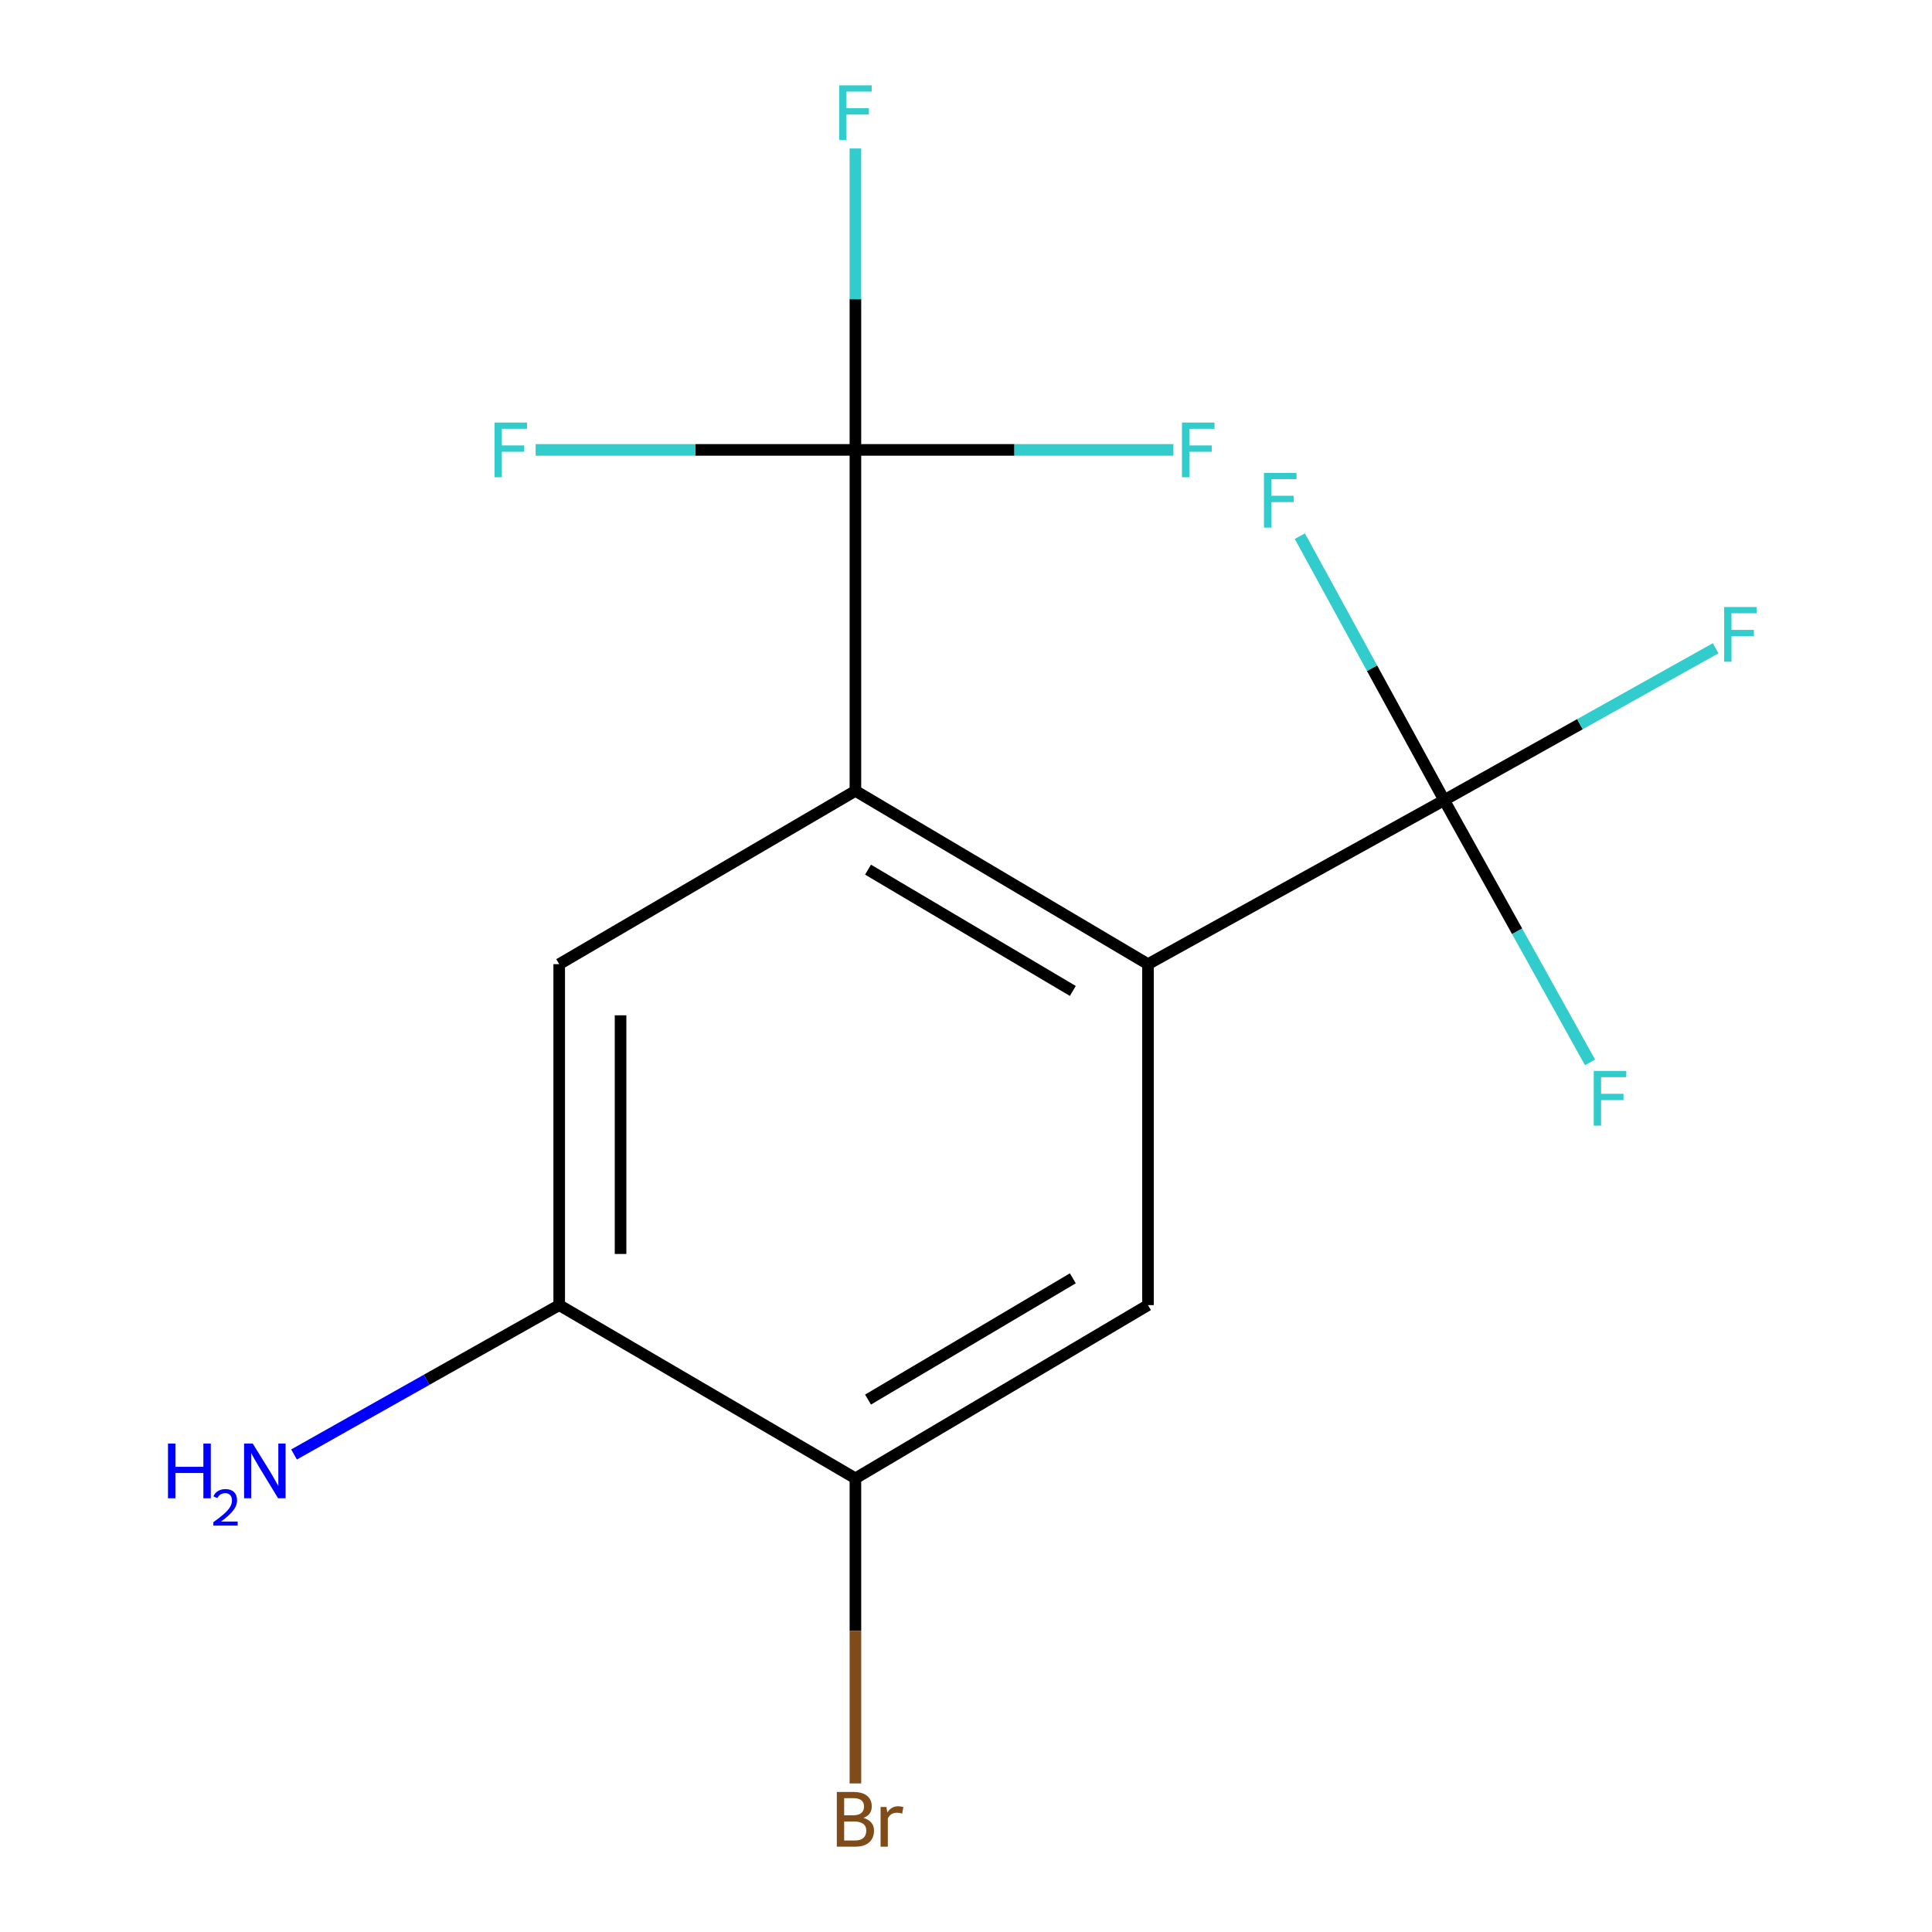 <?xml version='1.0' encoding='iso-8859-1'?>
<svg version='1.1' baseProfile='full'
              xmlns='http://www.w3.org/2000/svg'
                      xmlns:rdkit='http://www.rdkit.org/xml'
                      xmlns:xlink='http://www.w3.org/1999/xlink'
                  xml:space='preserve'
width='1000px' height='1000px' viewBox='0 0 1000 1000'>
<!-- END OF HEADER -->
<rect style='opacity:1.0;fill:#FFFFFF;stroke:none' width='1000' height='1000' x='0' y='0'> </rect>
<path class='bond-0' d='M 442.76,409.351 L 594.189,499.047' style='fill:none;fill-rule:evenodd;stroke:#000000;stroke-width:6px;stroke-linecap:butt;stroke-linejoin:miter;stroke-opacity:1' />
<path class='bond-0' d='M 449.29,450.129 L 555.29,512.916' style='fill:none;fill-rule:evenodd;stroke:#000000;stroke-width:6px;stroke-linecap:butt;stroke-linejoin:miter;stroke-opacity:1' />
<path class='bond-1' d='M 442.76,409.351 L 442.76,232.868' style='fill:none;fill-rule:evenodd;stroke:#000000;stroke-width:6px;stroke-linecap:butt;stroke-linejoin:miter;stroke-opacity:1' />
<path class='bond-3' d='M 442.76,409.351 L 289.443,499.047' style='fill:none;fill-rule:evenodd;stroke:#000000;stroke-width:6px;stroke-linecap:butt;stroke-linejoin:miter;stroke-opacity:1' />
<path class='bond-2' d='M 594.189,499.047 L 747.506,414.167' style='fill:none;fill-rule:evenodd;stroke:#000000;stroke-width:6px;stroke-linecap:butt;stroke-linejoin:miter;stroke-opacity:1' />
<path class='bond-4' d='M 594.189,499.047 L 594.189,675.529' style='fill:none;fill-rule:evenodd;stroke:#000000;stroke-width:6px;stroke-linecap:butt;stroke-linejoin:miter;stroke-opacity:1' />
<path class='bond-10' d='M 442.76,232.868 L 360.006,232.868' style='fill:none;fill-rule:evenodd;stroke:#000000;stroke-width:6px;stroke-linecap:butt;stroke-linejoin:miter;stroke-opacity:1' />
<path class='bond-10' d='M 360.006,232.868 L 277.252,232.868' style='fill:none;fill-rule:evenodd;stroke:#33CCCC;stroke-width:6px;stroke-linecap:butt;stroke-linejoin:miter;stroke-opacity:1' />
<path class='bond-11' d='M 442.76,232.868 L 525.058,232.868' style='fill:none;fill-rule:evenodd;stroke:#000000;stroke-width:6px;stroke-linecap:butt;stroke-linejoin:miter;stroke-opacity:1' />
<path class='bond-11' d='M 525.058,232.868 L 607.356,232.868' style='fill:none;fill-rule:evenodd;stroke:#33CCCC;stroke-width:6px;stroke-linecap:butt;stroke-linejoin:miter;stroke-opacity:1' />
<path class='bond-12' d='M 442.76,232.868 L 442.76,154.859' style='fill:none;fill-rule:evenodd;stroke:#000000;stroke-width:6px;stroke-linecap:butt;stroke-linejoin:miter;stroke-opacity:1' />
<path class='bond-12' d='M 442.76,154.859 L 442.76,76.85' style='fill:none;fill-rule:evenodd;stroke:#33CCCC;stroke-width:6px;stroke-linecap:butt;stroke-linejoin:miter;stroke-opacity:1' />
<path class='bond-7' d='M 747.506,414.167 L 817.767,374.845' style='fill:none;fill-rule:evenodd;stroke:#000000;stroke-width:6px;stroke-linecap:butt;stroke-linejoin:miter;stroke-opacity:1' />
<path class='bond-7' d='M 817.767,374.845 L 888.028,335.523' style='fill:none;fill-rule:evenodd;stroke:#33CCCC;stroke-width:6px;stroke-linecap:butt;stroke-linejoin:miter;stroke-opacity:1' />
<path class='bond-8' d='M 747.506,414.167 L 710.154,345.839' style='fill:none;fill-rule:evenodd;stroke:#000000;stroke-width:6px;stroke-linecap:butt;stroke-linejoin:miter;stroke-opacity:1' />
<path class='bond-8' d='M 710.154,345.839 L 672.802,277.51' style='fill:none;fill-rule:evenodd;stroke:#33CCCC;stroke-width:6px;stroke-linecap:butt;stroke-linejoin:miter;stroke-opacity:1' />
<path class='bond-9' d='M 747.506,414.167 L 785.257,482.033' style='fill:none;fill-rule:evenodd;stroke:#000000;stroke-width:6px;stroke-linecap:butt;stroke-linejoin:miter;stroke-opacity:1' />
<path class='bond-9' d='M 785.257,482.033 L 823.007,549.898' style='fill:none;fill-rule:evenodd;stroke:#33CCCC;stroke-width:6px;stroke-linecap:butt;stroke-linejoin:miter;stroke-opacity:1' />
<path class='bond-5' d='M 289.443,499.047 L 289.443,675.529' style='fill:none;fill-rule:evenodd;stroke:#000000;stroke-width:6px;stroke-linecap:butt;stroke-linejoin:miter;stroke-opacity:1' />
<path class='bond-5' d='M 321.2,525.52 L 321.2,649.057' style='fill:none;fill-rule:evenodd;stroke:#000000;stroke-width:6px;stroke-linecap:butt;stroke-linejoin:miter;stroke-opacity:1' />
<path class='bond-15' d='M 594.189,675.529 L 442.76,765.191' style='fill:none;fill-rule:evenodd;stroke:#000000;stroke-width:6px;stroke-linecap:butt;stroke-linejoin:miter;stroke-opacity:1' />
<path class='bond-15' d='M 555.295,661.652 L 449.295,724.415' style='fill:none;fill-rule:evenodd;stroke:#000000;stroke-width:6px;stroke-linecap:butt;stroke-linejoin:miter;stroke-opacity:1' />
<path class='bond-6' d='M 289.443,675.529 L 442.76,765.191' style='fill:none;fill-rule:evenodd;stroke:#000000;stroke-width:6px;stroke-linecap:butt;stroke-linejoin:miter;stroke-opacity:1' />
<path class='bond-13' d='M 289.443,675.529 L 220.817,714.181' style='fill:none;fill-rule:evenodd;stroke:#000000;stroke-width:6px;stroke-linecap:butt;stroke-linejoin:miter;stroke-opacity:1' />
<path class='bond-13' d='M 220.817,714.181 L 152.191,752.833' style='fill:none;fill-rule:evenodd;stroke:#0000FF;stroke-width:6px;stroke-linecap:butt;stroke-linejoin:miter;stroke-opacity:1' />
<path class='bond-14' d='M 442.76,765.191 L 442.76,844.146' style='fill:none;fill-rule:evenodd;stroke:#000000;stroke-width:6px;stroke-linecap:butt;stroke-linejoin:miter;stroke-opacity:1' />
<path class='bond-14' d='M 442.76,844.146 L 442.76,923.101' style='fill:none;fill-rule:evenodd;stroke:#7F4C19;stroke-width:6px;stroke-linecap:butt;stroke-linejoin:miter;stroke-opacity:1' />
<path  class='atom-8' d='M 892.421 314.192
L 909.261 314.192
L 909.261 317.432
L 896.221 317.432
L 896.221 326.032
L 907.821 326.032
L 907.821 329.312
L 896.221 329.312
L 896.221 342.512
L 892.421 342.512
L 892.421 314.192
' fill='#33CCCC'/>
<path  class='atom-9' d='M 654.224 244.767
L 671.064 244.767
L 671.064 248.007
L 658.024 248.007
L 658.024 256.607
L 669.624 256.607
L 669.624 259.887
L 658.024 259.887
L 658.024 273.087
L 654.224 273.087
L 654.224 244.767
' fill='#33CCCC'/>
<path  class='atom-10' d='M 824.919 554.312
L 841.759 554.312
L 841.759 557.552
L 828.719 557.552
L 828.719 566.152
L 840.319 566.152
L 840.319 569.432
L 828.719 569.432
L 828.719 582.632
L 824.919 582.632
L 824.919 554.312
' fill='#33CCCC'/>
<path  class='atom-11' d='M 255.953 218.708
L 272.793 218.708
L 272.793 221.948
L 259.753 221.948
L 259.753 230.548
L 271.353 230.548
L 271.353 233.828
L 259.753 233.828
L 259.753 247.028
L 255.953 247.028
L 255.953 218.708
' fill='#33CCCC'/>
<path  class='atom-12' d='M 611.793 218.708
L 628.633 218.708
L 628.633 221.948
L 615.593 221.948
L 615.593 230.548
L 627.193 230.548
L 627.193 233.828
L 615.593 233.828
L 615.593 247.028
L 611.793 247.028
L 611.793 218.708
' fill='#33CCCC'/>
<path  class='atom-13' d='M 434.34 44.167
L 451.18 44.167
L 451.18 47.407
L 438.14 47.407
L 438.14 56.007
L 449.74 56.007
L 449.74 59.287
L 438.14 59.287
L 438.14 72.487
L 434.34 72.487
L 434.34 44.167
' fill='#33CCCC'/>
<path  class='atom-14' d='M 86.946 747.185
L 90.786 747.185
L 90.786 759.225
L 105.266 759.225
L 105.266 747.185
L 109.106 747.185
L 109.106 775.505
L 105.266 775.505
L 105.266 762.425
L 90.786 762.425
L 90.786 775.505
L 86.946 775.505
L 86.946 747.185
' fill='#0000FF'/>
<path  class='atom-14' d='M 110.479 774.511
Q 111.165 772.742, 112.802 771.765
Q 114.439 770.762, 116.709 770.762
Q 119.534 770.762, 121.118 772.293
Q 122.702 773.825, 122.702 776.544
Q 122.702 779.316, 120.643 781.903
Q 118.61 784.49, 114.386 787.553
L 123.019 787.553
L 123.019 789.665
L 110.426 789.665
L 110.426 787.896
Q 113.911 785.414, 115.97 783.566
Q 118.056 781.718, 119.059 780.055
Q 120.062 778.392, 120.062 776.676
Q 120.062 774.881, 119.164 773.877
Q 118.267 772.874, 116.709 772.874
Q 115.204 772.874, 114.201 773.481
Q 113.198 774.089, 112.485 775.435
L 110.479 774.511
' fill='#0000FF'/>
<path  class='atom-14' d='M 130.819 747.185
L 140.099 762.185
Q 141.019 763.665, 142.499 766.345
Q 143.979 769.025, 144.059 769.185
L 144.059 747.185
L 147.819 747.185
L 147.819 775.505
L 143.939 775.505
L 133.979 759.105
Q 132.819 757.185, 131.579 754.985
Q 130.379 752.785, 130.019 752.105
L 130.019 775.505
L 126.339 775.505
L 126.339 747.185
L 130.819 747.185
' fill='#0000FF'/>
<path  class='atom-15' d='M 446.9 940.953
Q 449.62 941.713, 450.98 943.393
Q 452.38 945.033, 452.38 947.473
Q 452.38 951.393, 449.86 953.633
Q 447.38 955.833, 442.66 955.833
L 433.14 955.833
L 433.14 927.513
L 441.5 927.513
Q 446.34 927.513, 448.78 929.473
Q 451.22 931.433, 451.22 935.033
Q 451.22 939.313, 446.9 940.953
M 436.94 930.713
L 436.94 939.593
L 441.5 939.593
Q 444.3 939.593, 445.74 938.473
Q 447.22 937.313, 447.22 935.033
Q 447.22 930.713, 441.5 930.713
L 436.94 930.713
M 442.66 952.633
Q 445.42 952.633, 446.9 951.313
Q 448.38 949.993, 448.38 947.473
Q 448.38 945.153, 446.74 943.993
Q 445.14 942.793, 442.06 942.793
L 436.94 942.793
L 436.94 952.633
L 442.66 952.633
' fill='#7F4C19'/>
<path  class='atom-15' d='M 458.82 935.273
L 459.26 938.113
Q 461.42 934.913, 464.94 934.913
Q 466.06 934.913, 467.58 935.313
L 466.98 938.673
Q 465.26 938.273, 464.3 938.273
Q 462.62 938.273, 461.5 938.953
Q 460.42 939.593, 459.54 941.153
L 459.54 955.833
L 455.78 955.833
L 455.78 935.273
L 458.82 935.273
' fill='#7F4C19'/>
</svg>
